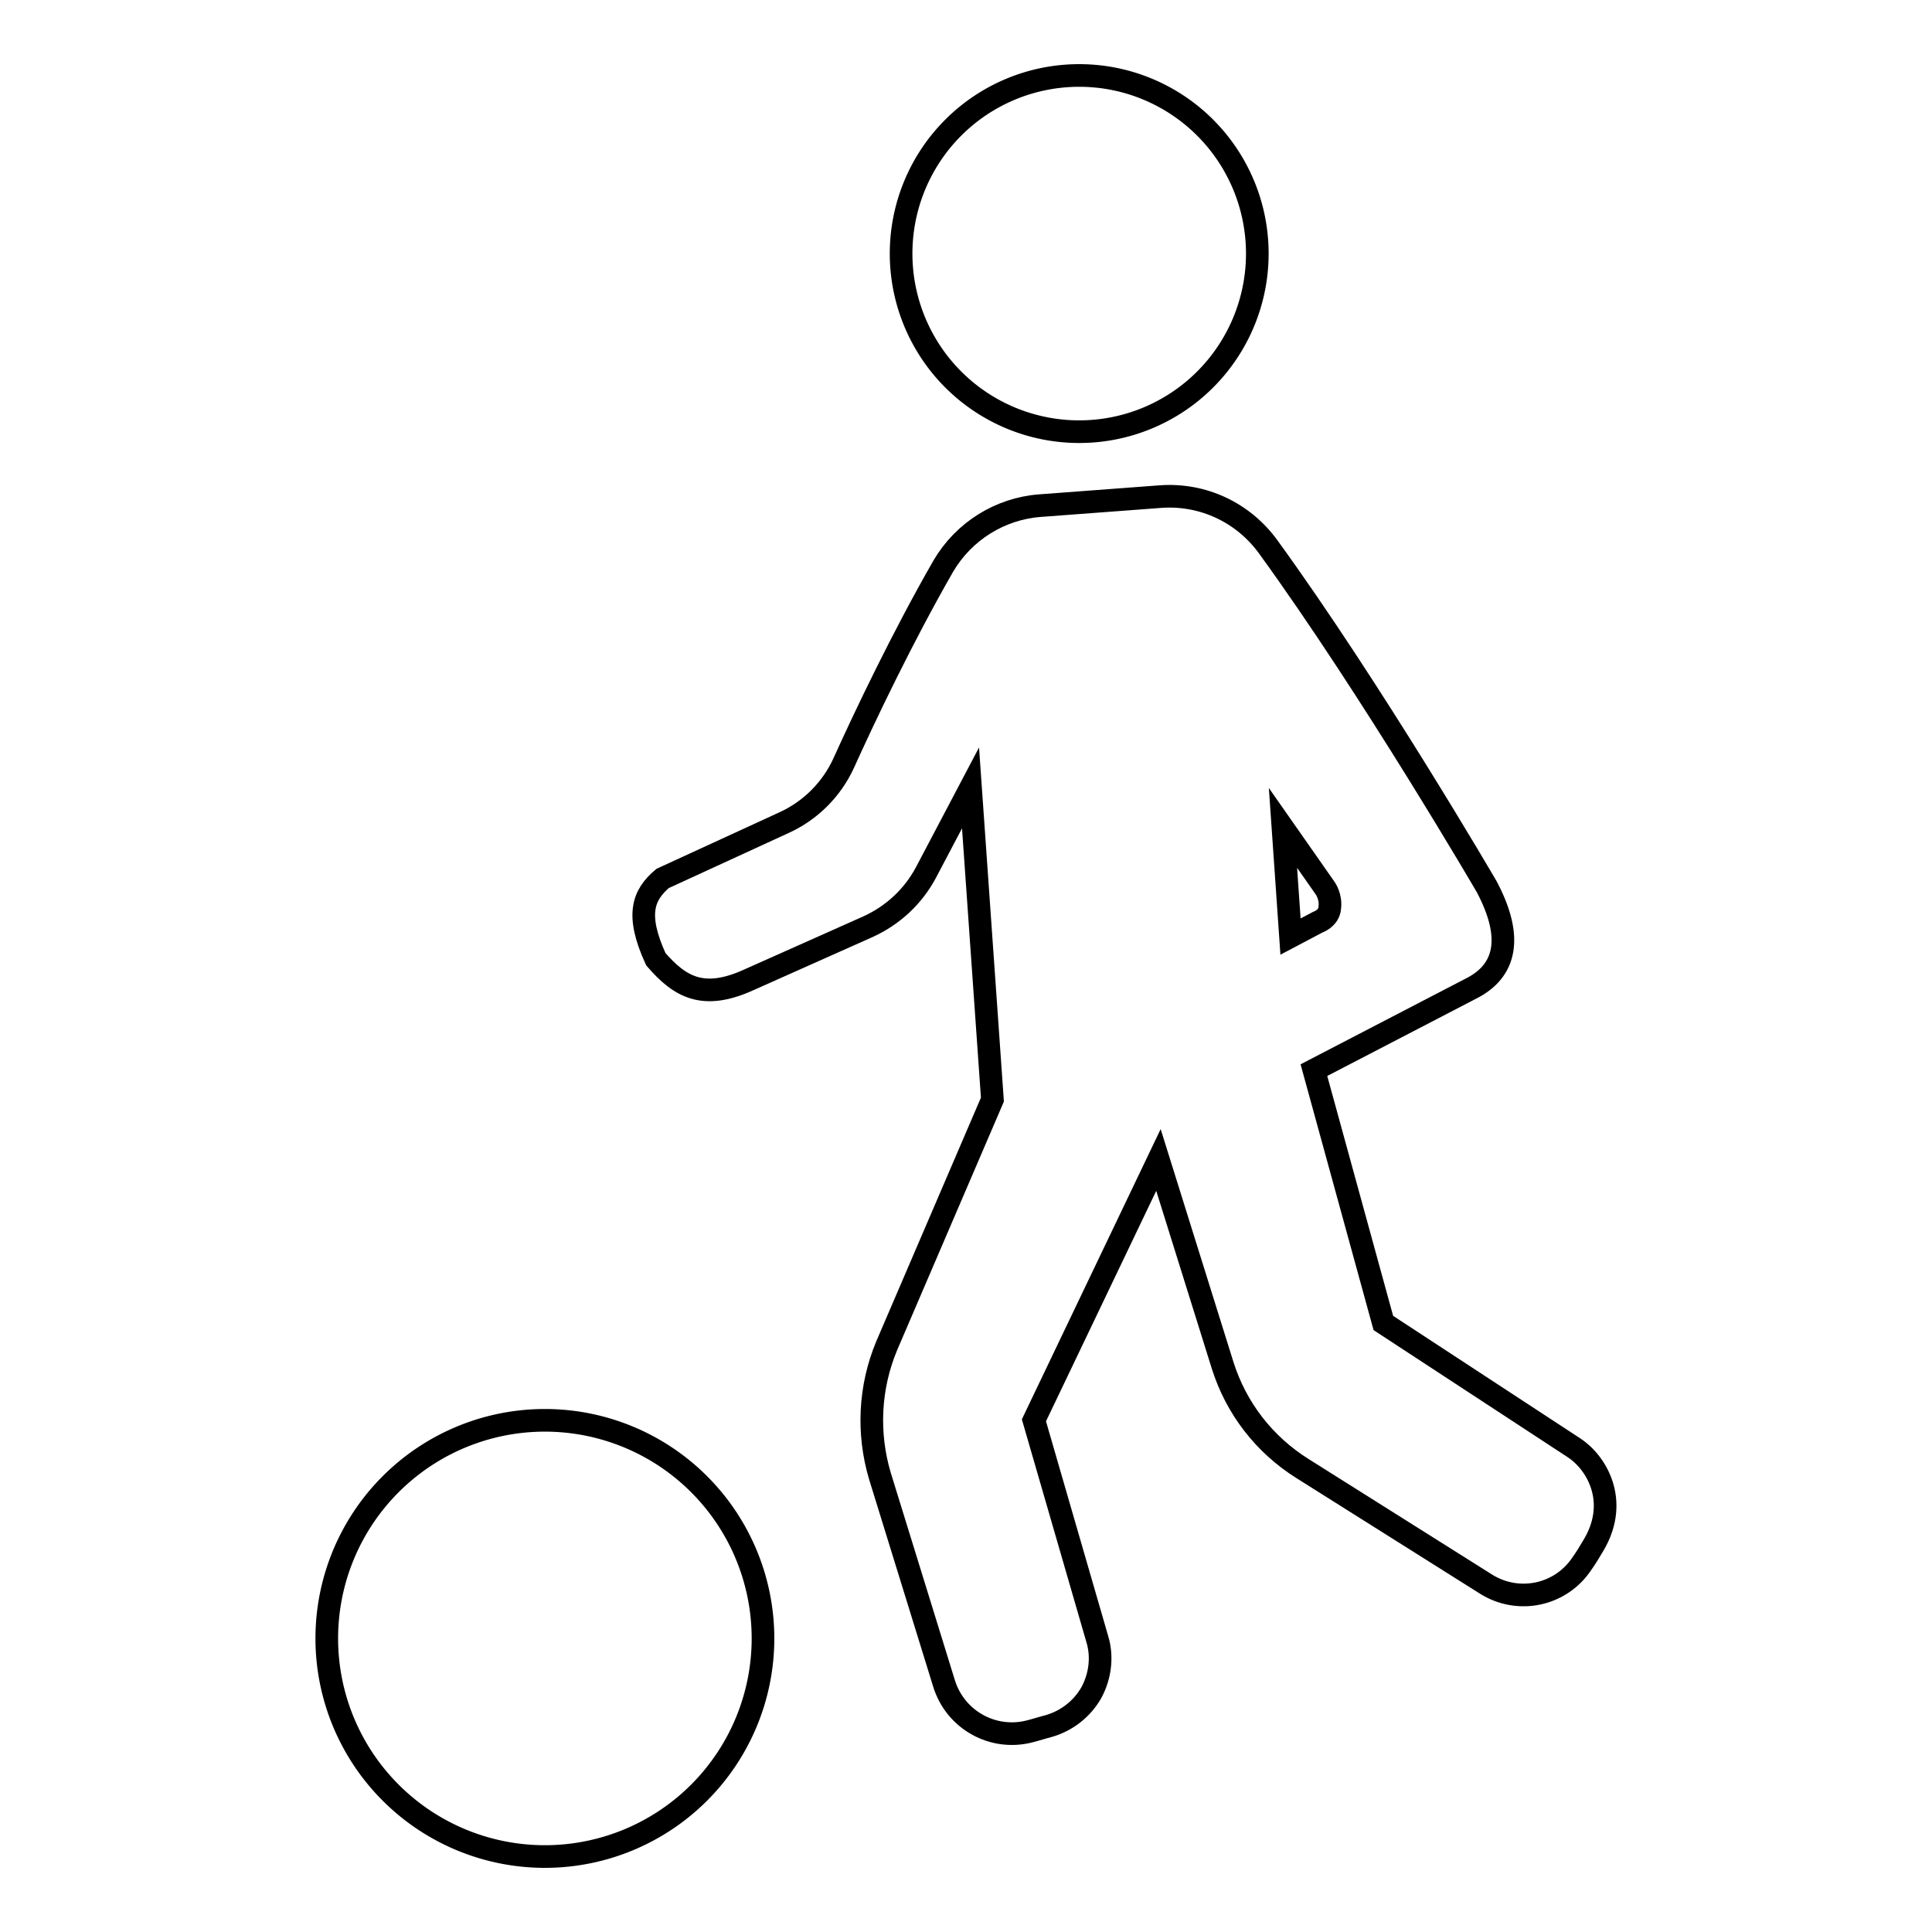<?xml version="1.0" encoding="utf-8"?>
<!-- Svg Vector Icons : http://www.onlinewebfonts.com/icon -->
<!DOCTYPE svg PUBLIC "-//W3C//DTD SVG 1.1//EN" "http://www.w3.org/Graphics/SVG/1.1/DTD/svg11.dtd">
<svg version="1.1" xmlns="http://www.w3.org/2000/svg" xmlns:xlink="http://www.w3.org/1999/xlink" x="0px" y="0px" viewBox="0 0 256 256" enable-background="new 0 0 256 256" xml:space="preserve">
<g><g><g><g><path stroke-width="3" fill-opacity="0" stroke="#000000"  d="M212.5,197.7c-0.5-2.4-2-4.6-4-5.9l-25.2-16.5l-9.2-33.5l20.8-10.8c4.6-2.3,5.7-6.7,2.1-13.5c0,0-15.2-26.1-29-45.1c-3.3-4.5-8.6-7-14.2-6.6l-16,1.2c-5.3,0.4-10.1,3.4-12.8,8c-5.4,9.4-10.4,19.9-13.2,26.1c-1.6,3.5-4.4,6.3-7.9,7.9l-16.1,7.4c-2.6,2.2-3.6,4.8-0.9,10.7c3.2,3.7,6.3,5.5,12.4,2.7l15.7-7c3.3-1.5,6-4,7.7-7.2l5.9-11.2l2.9,41.3l-14,32.6c-2.3,5.5-2.6,11.6-0.9,17.3l8.5,27.5c1.5,4.8,6.5,7.6,11.4,6.3c0.8-0.2,1.7-0.5,2.5-0.7c2.4-0.7,4.4-2.3,5.6-4.4c1.2-2.2,1.5-4.8,0.8-7.1l-8.4-29l16.5-34.5l8.5,27.2c1.8,5.7,5.5,10.5,10.6,13.7l24.3,15.3c4.3,2.7,9.9,1.5,12.7-2.7c0.5-0.7,1-1.5,1.4-2.2C212.5,202.6,213,200.1,212.5,197.7z M175.6,117.7c0,0,0.8,1.1,0.6,2.6c-0.1,1.4-1.6,1.9-1.6,1.9l-3.6,1.9l-1-14.4L175.6,117.7z"/><path stroke-width="3" fill-opacity="0" stroke="#000000"  d="M119.4 33.6a23.6 23.6 0 1 0 47.2 0a23.6 23.6 0 1 0 -47.2 0z"/><path stroke-width="3" fill-opacity="0" stroke="#000000"  d="M43.3 217.1a28.9 28.9 0 1 0 57.8 0a28.9 28.9 0 1 0 -57.8 0z"/></g></g><g></g><g></g><g></g><g></g><g></g><g></g><g></g><g></g><g></g><g></g><g></g><g></g><g></g><g></g><g></g></g></g>
</svg>